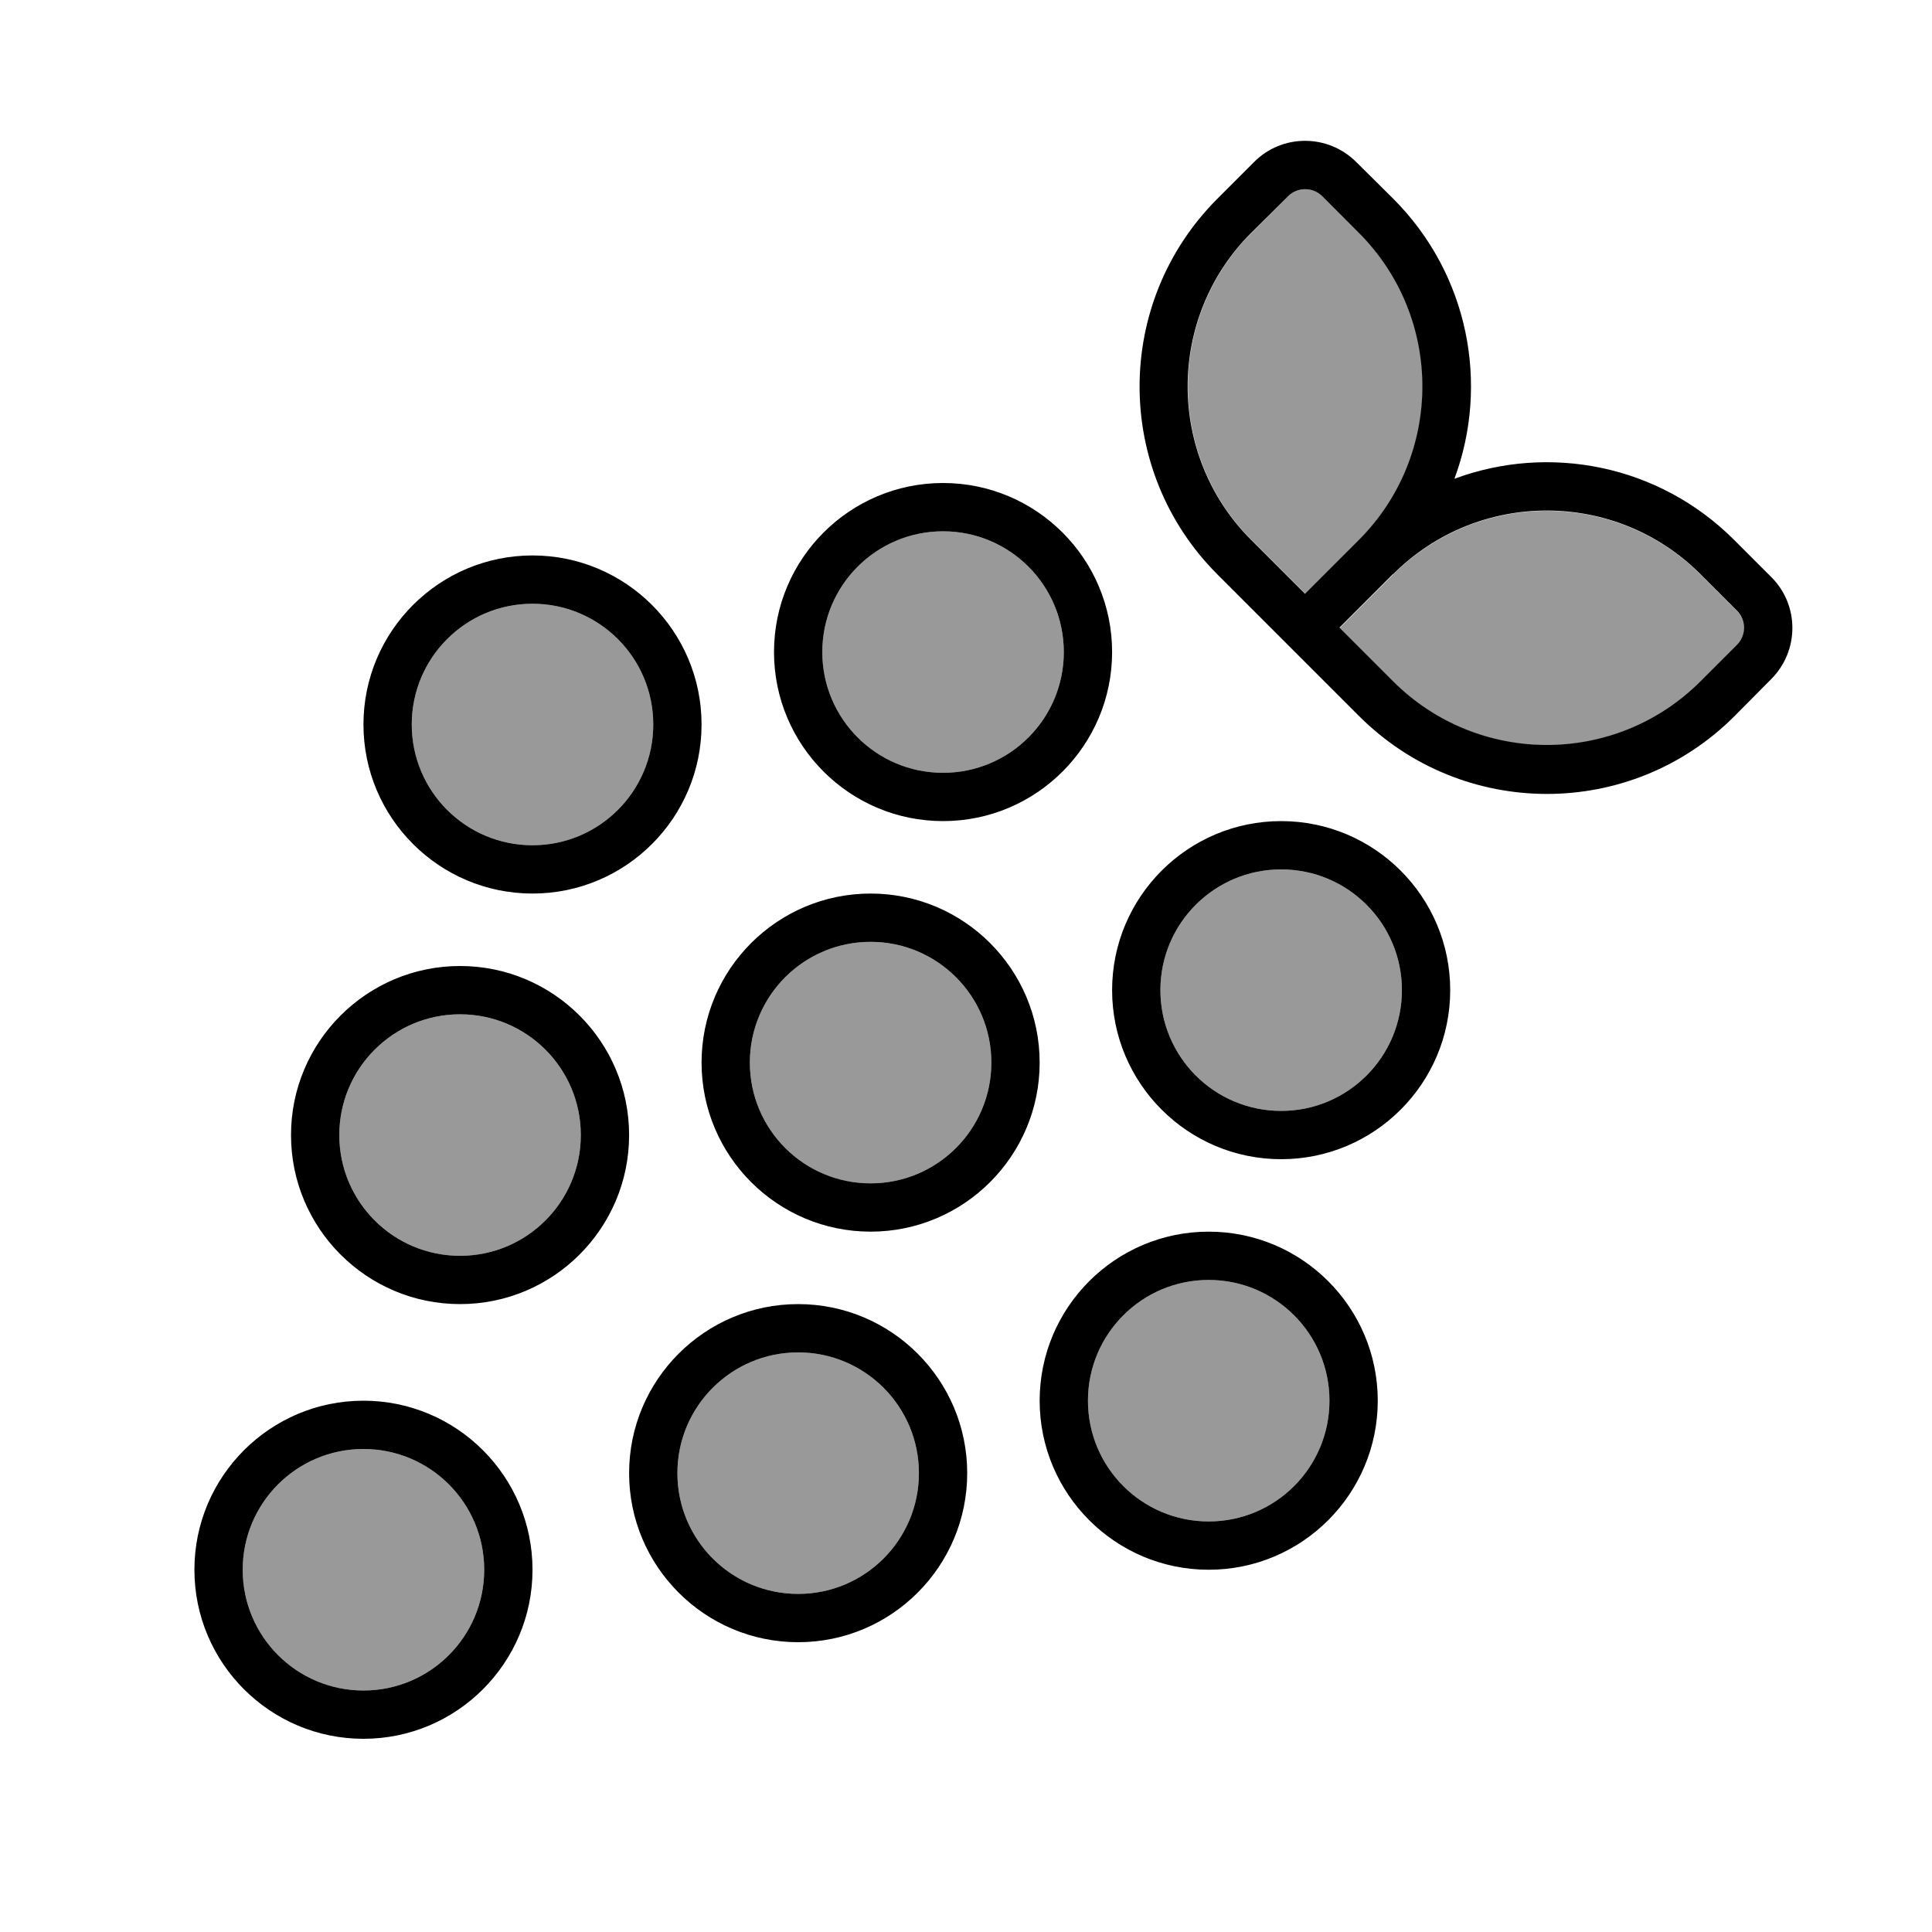 <svg xmlns="http://www.w3.org/2000/svg" viewBox="0 0 640 640"><!--! Font Awesome Pro 7.1.0 by @fontawesome - https://fontawesome.com License - https://fontawesome.com/license (Commercial License) Copyright 2025 Fonticons, Inc. --><path opacity=".4" fill="currentColor" d="M80.4 520C80.4 542.1 98.3 560 120.4 560C142.5 560 160.4 542.1 160.4 520C160.4 497.9 142.5 480 120.4 480C98.3 480 80.4 497.9 80.4 520zM112.4 376C112.4 398.1 130.3 416 152.4 416C174.5 416 192.4 398.1 192.4 376C192.4 353.9 174.5 336 152.4 336C130.3 336 112.4 353.9 112.4 376zM136.4 240C136.4 262.1 154.3 280 176.4 280C198.5 280 216.4 262.1 216.4 240C216.4 217.9 198.5 200 176.4 200C154.3 200 136.4 217.9 136.4 240zM224.4 488C224.4 510.1 242.3 528 264.4 528C286.5 528 304.4 510.1 304.4 488C304.4 465.9 286.5 448 264.4 448C242.3 448 224.4 465.9 224.4 488zM248.4 352C248.4 374.1 266.3 392 288.4 392C310.5 392 328.4 374.1 328.4 352C328.4 329.9 310.5 312 288.4 312C266.3 312 248.4 329.9 248.4 352zM272.4 216C272.4 238.1 290.3 256 312.4 256C334.5 256 352.4 238.1 352.4 216C352.4 193.9 334.5 176 312.4 176C290.3 176 272.4 193.9 272.4 216zM360.4 464C360.4 486.1 378.3 504 400.4 504C422.5 504 440.4 486.1 440.4 464C440.4 441.9 422.5 424 400.4 424C378.3 424 360.4 441.9 360.4 464zM384.4 328C384.4 350.1 402.3 368 424.4 368C446.5 368 464.4 350.1 464.4 328C464.4 305.9 446.5 288 424.4 288C402.3 288 384.4 305.9 384.4 328zM414.6 77.1C386.5 105.2 386.5 150.8 414.6 178.9L432.4 196.7L450.2 178.9C478.3 150.8 478.3 105.2 450.2 77.1L438 65C434.9 61.9 429.8 61.9 426.7 65L414.6 77.1zM443.7 208L461.5 225.8C489.6 253.9 535.2 253.9 563.3 225.8L575.4 213.7C578.5 210.6 578.5 205.5 575.4 202.4L563.3 190.3C535.2 162.2 489.6 162.2 461.5 190.3C455.6 196.2 449.6 202.2 443.7 208.1z"/><path fill="currentColor" d="M438 65L450.1 77.1C478.2 105.2 478.2 150.8 450.1 178.9L432.3 196.7L414.5 178.9C386.4 150.8 386.4 105.2 414.5 77.1L426.7 65C429.8 61.9 434.9 61.9 438 65zM461.5 190.2C489.6 162.1 535.2 162.1 563.3 190.2L575.4 202.3C578.5 205.4 578.5 210.5 575.4 213.6L563.3 225.7C535.2 253.8 489.6 253.8 461.5 225.7L443.7 207.9L461.5 190.1C461.5 190.1 461.5 190.1 461.5 190.1zM481.8 158.6C493.4 127.4 486.6 90.9 461.5 65.8L449.3 53.7C439.9 44.3 424.7 44.3 415.4 53.7L403.3 65.8C368.9 100.2 368.9 155.9 403.3 190.3C418.9 205.9 434.5 221.5 450.2 237.2C484.6 271.6 540.3 271.6 574.6 237.2L586.7 225C596.1 215.6 596.1 200.4 586.7 191.1L574.6 179C549.5 153.8 513 147 481.8 158.6zM312.4 176C334.5 176 352.4 193.9 352.4 216C352.4 238.1 334.5 256 312.4 256C290.3 256 272.4 238.1 272.4 216C272.4 193.9 290.3 176 312.4 176zM176.4 200C198.5 200 216.4 217.9 216.4 240C216.4 262.1 198.5 280 176.4 280C154.3 280 136.4 262.1 136.4 240C136.4 217.9 154.3 200 176.4 200zM152.4 336C174.5 336 192.4 353.9 192.4 376C192.4 398.1 174.5 416 152.4 416C130.3 416 112.4 398.1 112.4 376C112.4 353.9 130.3 336 152.4 336zM120.4 480C142.5 480 160.4 497.9 160.4 520C160.4 542.1 142.5 560 120.4 560C98.3 560 80.4 542.1 80.4 520C80.4 497.9 98.3 480 120.4 480zM264.4 448C286.5 448 304.4 465.9 304.4 488C304.4 510.1 286.5 528 264.4 528C242.3 528 224.4 510.1 224.4 488C224.4 465.9 242.3 448 264.4 448zM400.4 424C422.5 424 440.4 441.9 440.4 464C440.4 486.1 422.5 504 400.4 504C378.3 504 360.4 486.1 360.4 464C360.4 441.9 378.3 424 400.4 424zM288.4 312C310.5 312 328.4 329.9 328.4 352C328.4 374.1 310.5 392 288.4 392C266.3 392 248.4 374.1 248.4 352C248.4 329.9 266.3 312 288.4 312zM424.4 288C446.5 288 464.4 305.9 464.4 328C464.4 350.1 446.5 368 424.4 368C402.3 368 384.4 350.1 384.4 328C384.4 305.9 402.3 288 424.4 288zM368.4 216C368.4 185.1 343.3 160 312.4 160C281.5 160 256.4 185.1 256.4 216C256.4 246.9 281.5 272 312.4 272C343.3 272 368.4 246.9 368.4 216zM176.4 296C207.3 296 232.4 270.9 232.4 240C232.4 209.1 207.3 184 176.4 184C145.5 184 120.4 209.1 120.4 240C120.4 270.9 145.5 296 176.4 296zM208.4 376C208.4 345.1 183.3 320 152.4 320C121.5 320 96.4 345.1 96.4 376C96.4 406.9 121.5 432 152.4 432C183.3 432 208.4 406.9 208.4 376zM176.4 520C176.4 489.1 151.3 464 120.4 464C89.5 464 64.4 489.1 64.4 520C64.4 550.9 89.5 576 120.4 576C151.3 576 176.4 550.9 176.4 520zM320.4 488C320.4 457.1 295.3 432 264.4 432C233.5 432 208.4 457.1 208.4 488C208.4 518.9 233.5 544 264.4 544C295.3 544 320.4 518.9 320.4 488zM400.4 520C431.3 520 456.4 494.9 456.4 464C456.4 433.1 431.3 408 400.4 408C369.5 408 344.4 433.1 344.4 464C344.4 494.9 369.5 520 400.4 520zM344.4 352C344.4 321.1 319.3 296 288.4 296C257.5 296 232.4 321.1 232.4 352C232.4 382.9 257.5 408 288.4 408C319.3 408 344.4 382.9 344.4 352zM424.4 384C455.3 384 480.4 358.9 480.4 328C480.4 297.1 455.3 272 424.4 272C393.5 272 368.4 297.1 368.4 328C368.4 358.9 393.5 384 424.4 384z"/></svg>